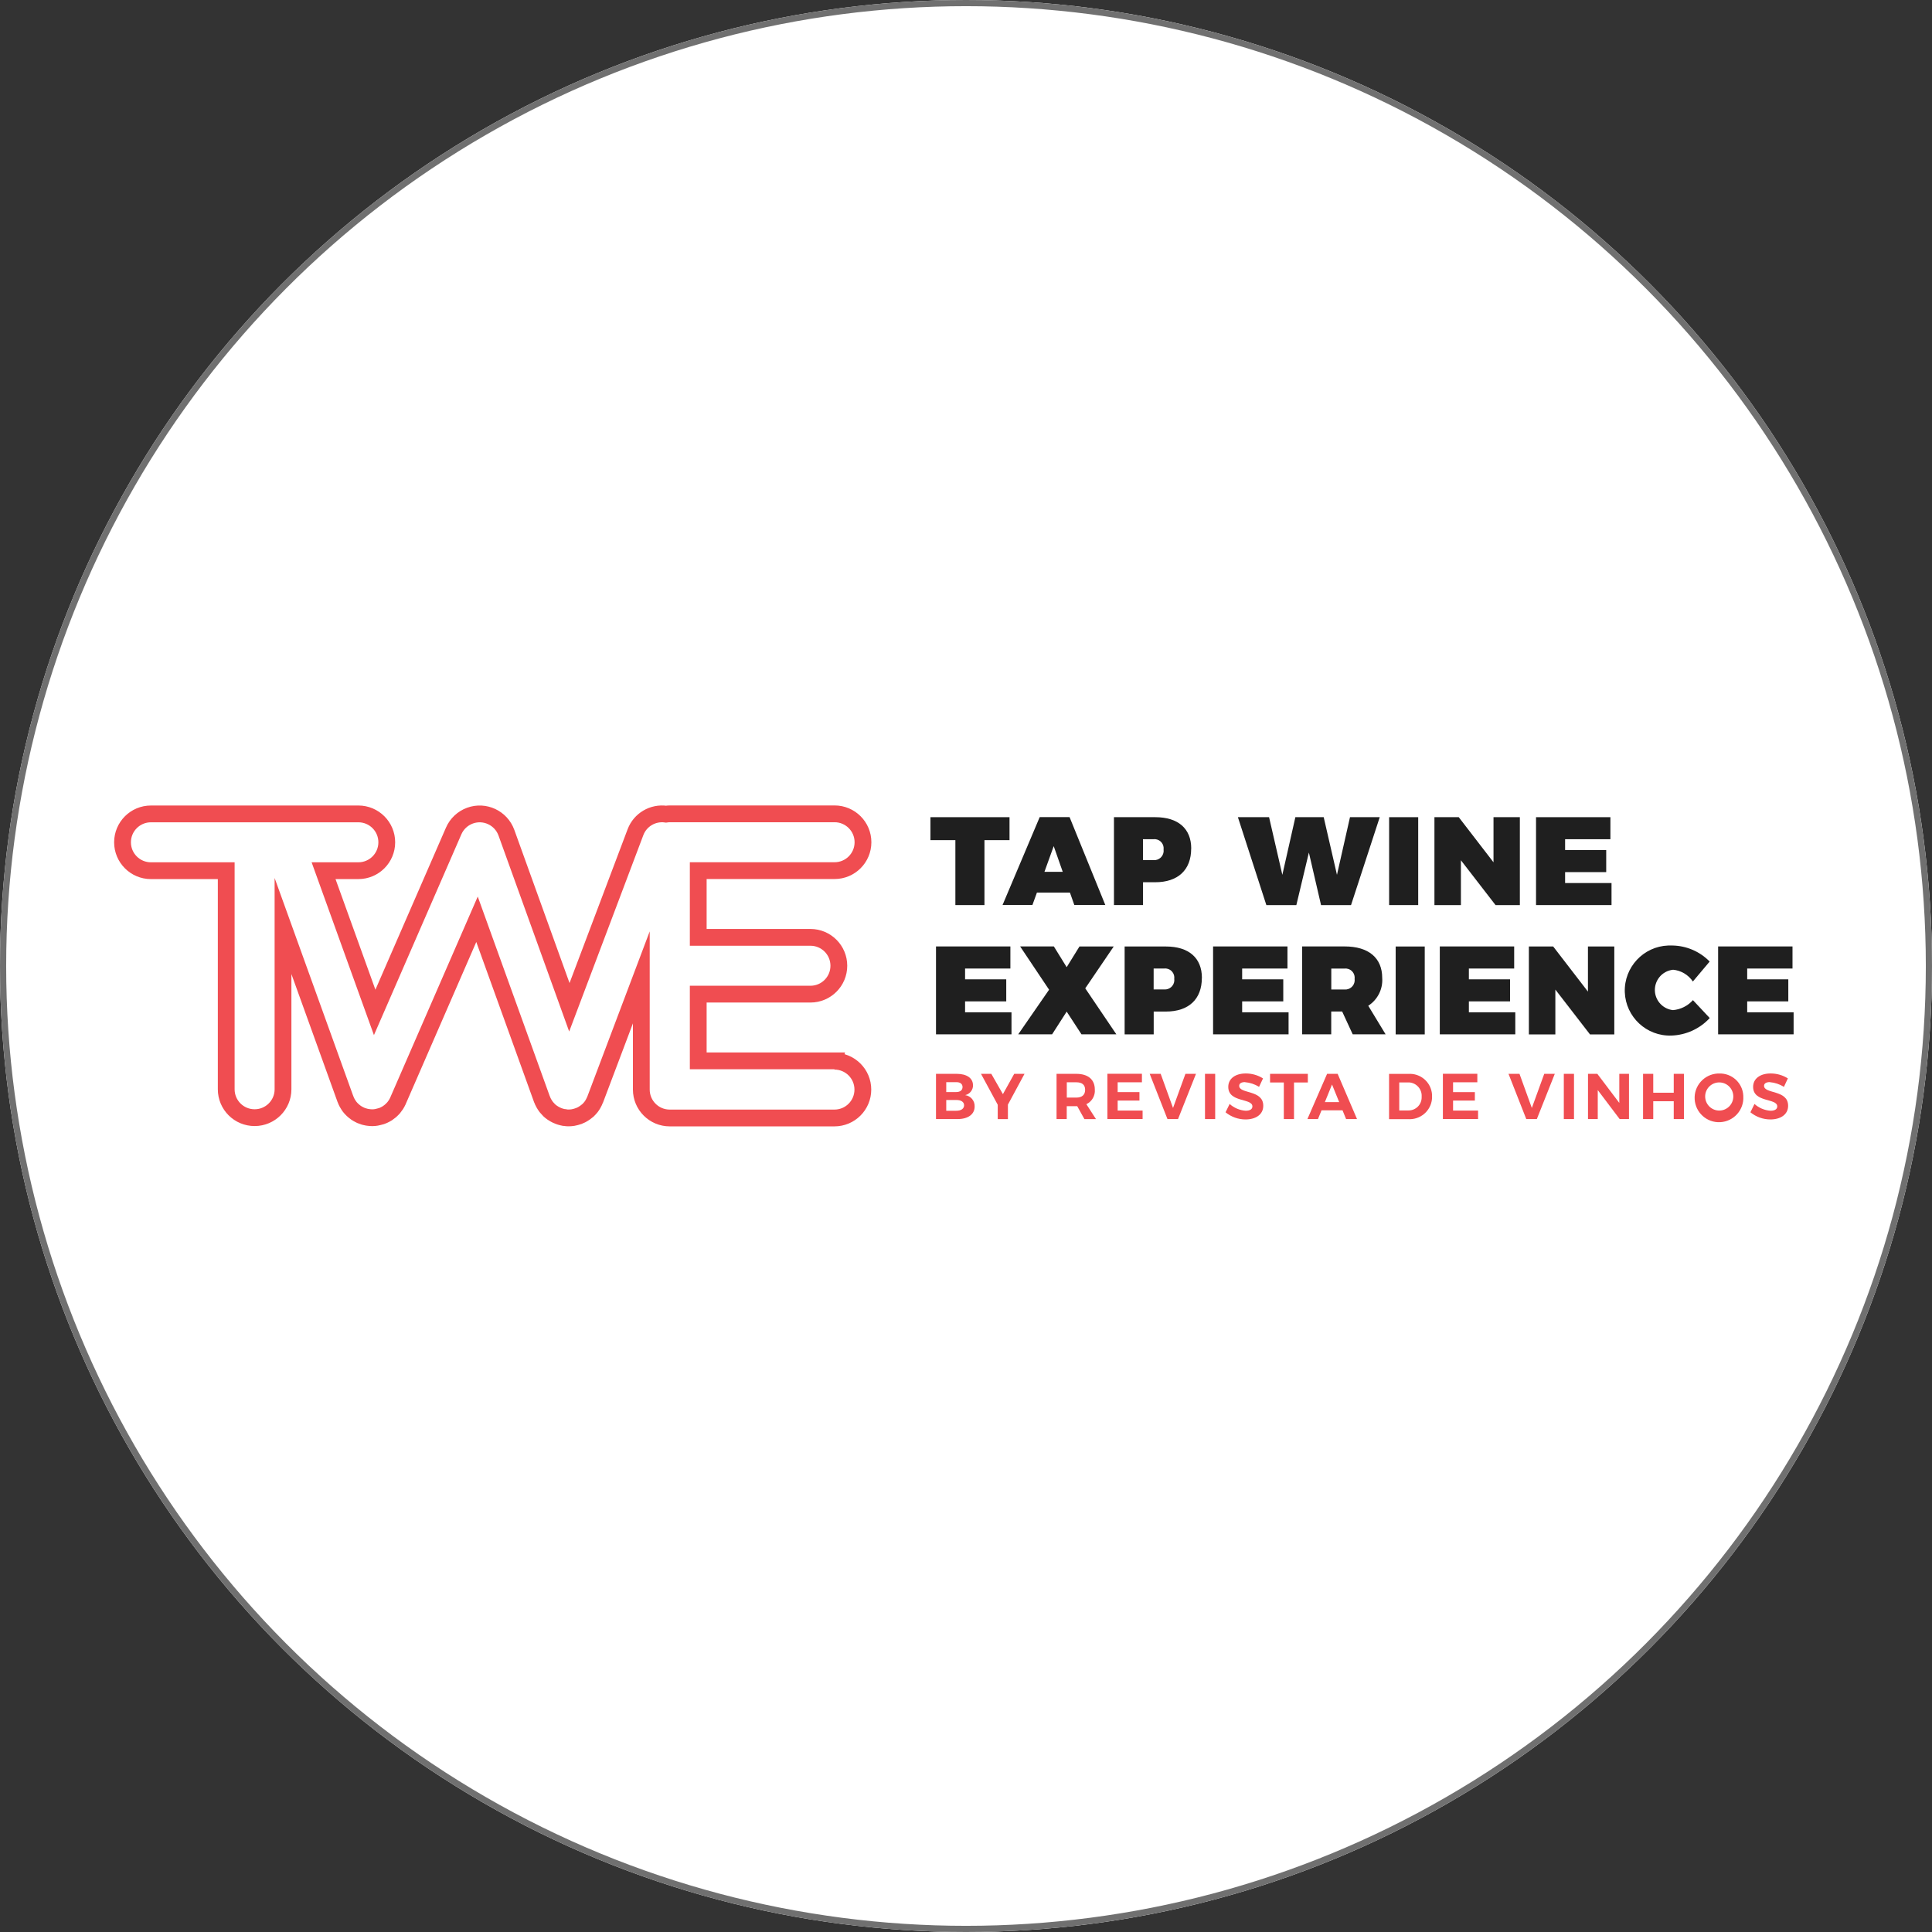 <?xml version="1.0" encoding="UTF-8"?><svg id="Camada_1" xmlns="http://www.w3.org/2000/svg" viewBox="0 0 313 313"><rect x="0" y="0" width="313" height="313" fill="#333333" stroke="none"/><defs><style>.cls-1{fill:#f04d51;}.cls-2{fill:#fff;}.cls-3{fill:#1f1f1f;}.cls-4{stroke:#707070;}.cls-4,.cls-5{fill:none;}.cls-5{stroke:#f04d51;stroke-miterlimit:10;stroke-width:2.72px;}</style></defs><g id="Grupo_22478"><g id="_1632922374"><circle class="cls-2" cx="156.5" cy="156.5" r="156.5"/><circle class="cls-4" cx="156.5" cy="156.5" r="156"/></g></g><g id="Group_11302"><path id="Path_4618" class="cls-5" d="m135.22,171.87h-22.1v-10.81h18.18c2.54,0,4.6-2.06,4.6-4.6s-2.06-4.6-4.6-4.6h-18.18v-10.81h22.09c2.54,0,4.6-2.06,4.6-4.6s-2.06-4.6-4.6-4.6h-26.68c-.21,0-.42.02-.63.05-2.13-.3-4.19.91-4.95,2.93l-10.71,28.36-10.2-28.29c-.87-2.39-3.51-3.63-5.9-2.76-1.18.43-2.14,1.33-2.64,2.48l-12.8,29.4-8.28-22.96h5.64c2.54,0,4.6-2.06,4.6-4.6s-2.06-4.6-4.6-4.6H24.45c-2.54,0-4.6,2.06-4.6,4.6s2.06,4.6,4.6,4.6h12.2v35.42c0,2.54,2.07,4.6,4.61,4.59,2.53,0,4.59-2.06,4.59-4.59v-26.46l10.1,28.01s.01.03.02.04c.07.2.16.39.26.58.02.04.05.08.07.12.1.18.21.34.33.51l.02.03c.13.16.27.32.42.46l.1.09c.15.14.31.27.48.39l.04.03c.16.11.32.2.5.29l.14.07s.08.04.12.06c.15.06.3.12.46.17h.01c.19.06.39.1.59.14l.15.02c.21.03.41.05.62.05h.03c.23,0,.47-.02.69-.06.07-.01.15-.03.22-.05.17-.04.33-.08.5-.13.04-.01.07-.02.11-.03.09-.03.18-.07.27-.11l.11-.05c.18-.08.35-.18.52-.28l.09-.06c.14-.09.27-.19.4-.3.03-.03.07-.06.1-.09.15-.13.28-.27.41-.41.03-.03.05-.06.08-.09.11-.13.21-.27.3-.41.02-.04.05-.07.07-.11.11-.17.2-.35.28-.53,0-.01.01-.03.02-.04l12.8-29.4,10.51,29.13s.02.04.03.06c.07.19.15.37.25.55.02.03.03.06.05.09.1.18.21.35.33.51l.09.12c.13.16.27.31.42.46l.02.02c.15.14.3.26.47.38l.11.07c.17.12.35.22.54.31l.06.03c.11.05.23.11.35.15.06.02.12.04.18.06l.12.04c.19.06.39.1.58.14h.1c.21.05.42.06.63.06h.01c.24,0,.49-.02.73-.06.07-.01.15-.03.22-.05.17-.04.35-.08.51-.14.03,0,.06-.01.09-.02.34-.13.67-.29.97-.5l.11-.07c.17-.12.33-.25.49-.38h0c.15-.14.28-.29.41-.44l.1-.12c.12-.16.23-.32.33-.5.02-.03.03-.07.05-.1.09-.17.18-.34.25-.52,0-.02.02-.04.03-.06l7.48-19.81v18.18c0,2.54,2.06,4.6,4.6,4.6h26.69c2.54,0,4.6-2.06,4.6-4.6s-2.06-4.6-4.6-4.6h.02Z"/><g id="Group_11295"><path id="Path_4619" class="cls-3" d="m163.55,132.39v3.72h-4.06v10.52h-4.71v-10.52h-4.04v-3.72h12.82Z"/><path id="Path_4620" class="cls-3" d="m173.33,144.61h-5.34l-.73,2.01h-4.84l6.02-14.24h4.84l5.79,14.24h-5.02l-.71-2.01Zm-1.16-3.37l-1.46-4.16-1.5,4.16h2.97Z"/><path id="Path_4621" class="cls-3" d="m192.98,137.48c0,3.45-2.13,5.45-5.83,5.45h-1.97v3.7h-4.71v-14.24h6.69c3.7,0,5.83,1.84,5.83,5.09Zm-4.47.14c.1-.81-.47-1.56-1.29-1.66-.1-.01-.21-.02-.32,0h-1.73v3.39h1.73c.84.05,1.56-.58,1.62-1.42,0-.1,0-.21-.01-.31Z"/><path id="Path_4622" class="cls-3" d="m205.6,132.39l2.15,9.34,2.11-9.34h4.59l2.15,9.34,2.11-9.34h4.82l-4.65,14.24h-4.86l-1.97-8.51-2.03,8.51h-4.86l-4.61-14.24h5.06Z"/><path id="Path_4623" class="cls-3" d="m229.76,132.39v14.24h-4.71v-14.24h4.71Z"/><path id="Path_4624" class="cls-3" d="m236.33,132.39l5.63,7.31v-7.31h4.27v14.24h-3.94l-5.61-7.26v7.26h-4.29v-14.24h3.95Z"/><path id="Path_4625" class="cls-3" d="m260.9,132.39v3.57h-7.34v1.75h6.66v3.58h-6.66v1.77h7.52v3.57h-12.23v-14.24h12.05Z"/><path id="Path_4626" class="cls-3" d="m163.69,153.34v3.57h-7.34v1.75h6.67v3.57h-6.67v1.77h7.52v3.57h-12.23v-14.24h12.05Z"/><path id="Path_4627" class="cls-3" d="m170.74,153.34l2.07,3.35,2.07-3.35h5.55l-4.61,6.78,5.04,7.45h-5.65l-2.4-3.68-2.36,3.68h-5.49l5-7.23-4.69-7.01h5.47Z"/><path id="Path_4628" class="cls-3" d="m194.71,158.43c0,3.45-2.13,5.45-5.83,5.45h-1.97v3.7h-4.71v-14.24h6.69c3.7,0,5.83,1.85,5.83,5.09Zm-4.47.14c.1-.81-.47-1.56-1.29-1.66-.1-.01-.21-.02-.32,0h-1.73v3.39h1.73c.84.05,1.56-.58,1.62-1.42,0-.1,0-.2-.01-.3h0Z"/><path id="Path_4629" class="cls-3" d="m208.58,153.34v3.57h-7.34v1.75h6.66v3.57h-6.66v1.77h7.52v3.57h-12.23v-14.24h12.05Z"/><path id="Path_4630" class="cls-3" d="m219.15,167.57l-1.71-3.7h-1.77v3.7h-4.71v-14.24h6.89c3.86,0,6.08,1.85,6.08,5.1.13,1.8-.74,3.53-2.26,4.51l2.81,4.63h-5.33Zm-3.47-7.26h2.17c.84.05,1.56-.58,1.62-1.42,0-.1,0-.21-.01-.31.1-.81-.47-1.56-1.29-1.66-.1-.01-.21-.02-.32,0h-2.17v3.39Z"/><path id="Path_4631" class="cls-3" d="m230.82,153.34v14.24h-4.71v-14.24h4.71Z"/><path id="Path_4632" class="cls-3" d="m245.31,153.34v3.57h-7.34v1.75h6.67v3.57h-6.67v1.77h7.52v3.57h-12.23v-14.24h12.05Z"/><path id="Path_4633" class="cls-3" d="m251.63,153.34l5.63,7.31v-7.31h4.27v14.24h-3.94l-5.61-7.26v7.26h-4.29v-14.24h3.95Z"/><path id="Path_4634" class="cls-3" d="m271.04,157.11c-1.81.19-3.11,1.82-2.92,3.62.17,1.54,1.38,2.75,2.92,2.92,1.25-.11,2.4-.69,3.23-1.62l2.72,2.9c-1.6,1.74-3.84,2.76-6.2,2.84-4.03.14-7.41-3.01-7.56-7.03-.14-4.03,3.01-7.41,7.03-7.56.23,0,.47,0,.7,0,2.27.04,4.43.97,6.02,2.6l-2.72,3.23c-.74-1.09-1.92-1.79-3.23-1.91Z"/><path id="Path_4635" class="cls-3" d="m290.4,153.34v3.57h-7.34v1.75h6.66v3.57h-6.66v1.77h7.52v3.57h-12.23v-14.24h12.05Z"/></g><g id="Group_11296"><path id="Path_4636" class="cls-1" d="m157.64,175.81c.01.77-.52,1.44-1.27,1.61.91.13,1.57.93,1.53,1.85,0,1.26-1.07,2.03-2.77,2.03h-3.49v-7.33h3.37c1.61,0,2.62.7,2.62,1.83Zm-1.7.3c0-.5-.38-.8-1.01-.79h-1.63v1.6h1.63c.63,0,1.01-.31,1.01-.82h0Zm.25,2.95c0-.53-.48-.86-1.26-.85h-1.63v1.74h1.63c.78,0,1.26-.33,1.26-.89h0Z"/><path id="Path_4637" class="cls-1" d="m163.29,178.94v2.37h-1.65v-2.33l-2.71-5.01h1.67l1.88,3.29,1.83-3.29h1.67l-2.68,4.97Z"/><path id="Path_4638" class="cls-1" d="m175.68,181.3l-1.16-2.09h-1.7v2.09h-1.65v-7.33h3.19c1.92,0,3.01.92,3.01,2.55.08,1-.47,1.94-1.37,2.37l1.56,2.42h-1.88Zm-2.85-3.48h1.53c.91,0,1.44-.42,1.44-1.26s-.52-1.22-1.44-1.22h-1.53v2.48Z"/><path id="Path_4639" class="cls-1" d="m185,173.97v1.37h-3.93v1.59h3.53v1.37h-3.53v1.62h4.04v1.37h-5.7v-7.33h5.59Z"/><path id="Path_4640" class="cls-1" d="m188.04,173.97l2,5.53,2.01-5.53h1.71l-2.91,7.33h-1.71l-2.88-7.33h1.78Z"/><path id="Path_4641" class="cls-1" d="m196.87,173.97v7.33h-1.65v-7.33h1.65Z"/><path id="Path_4642" class="cls-1" d="m201.69,175.31c-.55,0-.93.2-.93.6,0,1.35,3.91.6,3.9,3.24,0,1.43-1.25,2.21-2.87,2.21-1.18,0-2.32-.41-3.24-1.16l.66-1.35c.72.65,1.64,1.03,2.6,1.1.68,0,1.09-.25,1.09-.7,0-1.38-3.91-.58-3.91-3.17,0-1.33,1.14-2.17,2.84-2.17.99,0,1.95.27,2.79.8l-.64,1.37c-.69-.43-1.47-.69-2.29-.76Z"/><path id="Path_4643" class="cls-1" d="m211.88,173.97v1.4h-2.24v5.93h-1.65v-5.93h-2.23v-1.4h6.12Z"/><path id="Path_4644" class="cls-1" d="m217.49,179.88h-3.39l-.58,1.42h-1.71l3.19-7.33h1.71l3.14,7.33h-1.77l-.58-1.42Zm-.53-1.33l-1.16-2.85-1.16,2.85h2.31Z"/><path id="Path_4645" class="cls-1" d="m232.01,177.64c.03,2.01-1.58,3.65-3.59,3.68-.11,0-.22,0-.33-.01h-3.05v-7.33h3.11c1.98-.14,3.7,1.34,3.85,3.32,0,.11.01.23,0,.34Zm-1.69,0c.07-1.19-.85-2.21-2.04-2.28-.05,0-.11,0-.16,0h-1.43v4.54h1.5c1.17.01,2.12-.93,2.13-2.09,0-.05,0-.11,0-.16Z"/><path id="Path_4646" class="cls-1" d="m239.34,173.97v1.37h-3.93v1.59h3.53v1.37h-3.53v1.62h4.05v1.37h-5.7v-7.33h5.59Z"/><path id="Path_4647" class="cls-1" d="m246.17,173.97l2,5.53,2.01-5.53h1.71l-2.91,7.33h-1.71l-2.88-7.33h1.78Z"/><path id="Path_4648" class="cls-1" d="m255,173.97v7.33h-1.65v-7.33h1.65Z"/><path id="Path_4649" class="cls-1" d="m258.78,173.97l3.56,4.71v-4.71h1.57v7.33h-1.51l-3.55-4.7v4.7h-1.58v-7.33h1.51Z"/><path id="Path_4650" class="cls-1" d="m267.84,173.97v3.06h3.32v-3.06h1.65v7.33h-1.65v-2.89h-3.32v2.89h-1.65v-7.33h1.65Z"/><path id="Path_4651" class="cls-1" d="m282.43,177.63c.13,2.18-1.54,4.04-3.71,4.17-2.18.13-4.04-1.54-4.17-3.71-.13-2.18,1.54-4.04,3.71-4.17.08,0,.15,0,.23,0,2.08-.09,3.84,1.52,3.94,3.6,0,.04,0,.08,0,.12Zm-6.18,0c0,1.26,1.01,2.28,2.26,2.29,1.26.01,2.29-1,2.3-2.26.01-1.26-1-2.29-2.26-2.3s-2.29,1-2.3,2.26h0Z"/><path id="Path_4652" class="cls-1" d="m286.72,175.31c-.55,0-.93.2-.93.6,0,1.35,3.91.6,3.9,3.24,0,1.43-1.25,2.21-2.87,2.21-1.18,0-2.32-.41-3.24-1.16l.66-1.35c.72.65,1.63,1.03,2.6,1.1.68,0,1.09-.25,1.09-.7,0-1.38-3.91-.58-3.91-3.17,0-1.33,1.14-2.17,2.84-2.17.99,0,1.95.27,2.79.8l-.64,1.37c-.69-.43-1.47-.69-2.28-.76Z"/></g></g></svg>